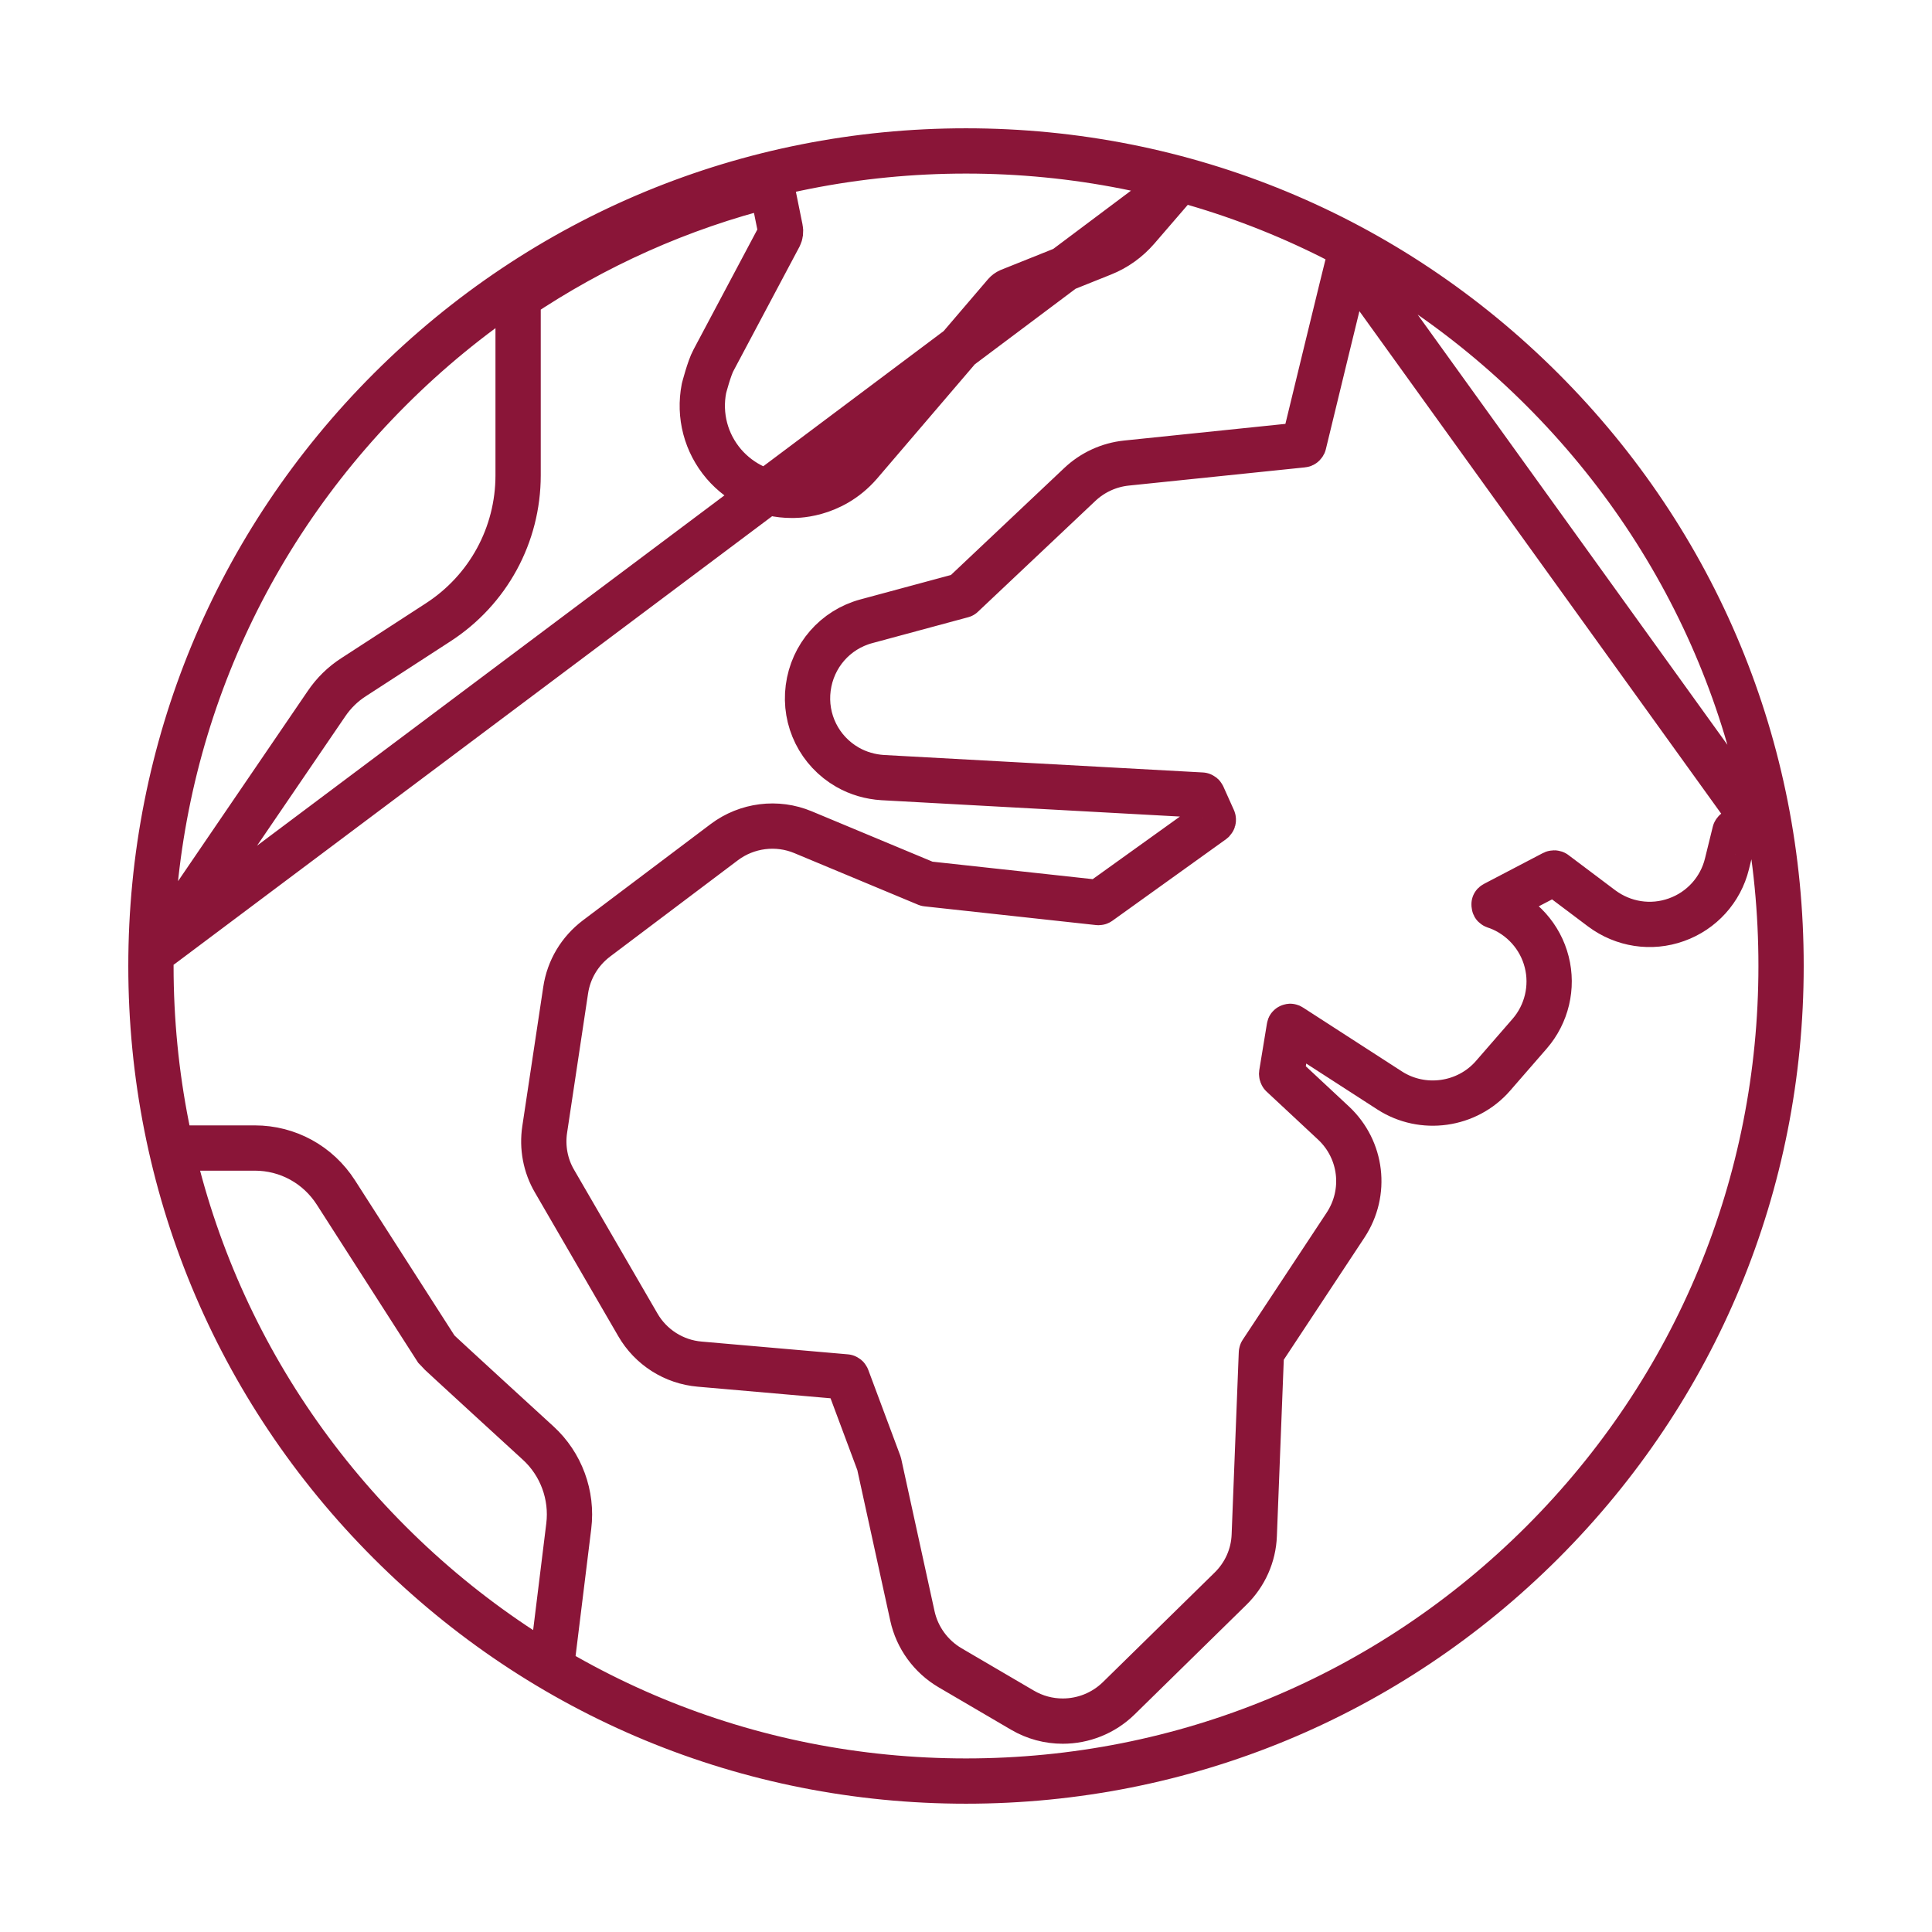 <svg fill="none" height="64" viewbox="0 0 64 64" width="64" xmlns="http://www.w3.org/2000/svg">	<path d="M18.31 54.865L18.841 50.555C18.968 49.529 18.587 48.497 17.827 47.803C17.827 47.803 14.501 44.761 14.471 44.718L11.127 39.503C10.535 38.58 9.533 38.03 8.441 38.03H6.032M51.093 12.907C45.992 7.807 39.213 5 32 5C24.787 5 18.008 7.807 12.907 12.907C7.807 18.008 5 24.787 5 32C5 39.213 7.807 45.992 12.907 51.093C18.008 56.193 24.787 59 32 59C39.213 59 45.992 56.187 51.093 51.093C56.193 45.992 59 39.213 59 32C59.006 24.787 56.193 18.008 51.093 12.907ZM44.694 8.555C44.664 8.622 43.191 14.706 43.191 14.706C43.185 14.718 43.173 14.736 43.155 14.736L37.312 15.34C36.738 15.4 36.195 15.648 35.773 16.046L31.891 19.71C31.891 19.716 31.885 19.716 31.879 19.722L28.704 20.579C27.666 20.857 26.912 21.726 26.773 22.789C26.634 23.851 27.147 24.883 28.076 25.415C28.433 25.62 28.837 25.734 29.241 25.759L39.811 26.338C39.823 26.338 39.835 26.35 39.841 26.362L40.191 27.141C40.197 27.159 40.191 27.177 40.179 27.189L36.419 29.887C36.413 29.893 36.4 29.899 36.394 29.899L30.702 29.278L26.604 27.569C25.74 27.207 24.744 27.334 23.996 27.895L19.759 31.088C19.203 31.511 18.841 32.115 18.738 32.803L18.044 37.414C17.954 38.006 18.068 38.616 18.37 39.129L21.129 43.885C21.557 44.628 22.324 45.117 23.181 45.189L28.028 45.612C28.04 45.612 28.052 45.624 28.058 45.636L29.121 48.485L30.225 53.531C30.382 54.249 30.835 54.871 31.469 55.245L33.871 56.652C34.282 56.893 34.74 57.014 35.205 57.014C35.881 57.014 36.551 56.755 37.058 56.26L40.758 52.632C41.241 52.161 41.525 51.527 41.549 50.857L41.785 44.821C41.785 44.815 41.791 44.809 41.791 44.797L44.573 40.584C45.286 39.503 45.117 38.084 44.175 37.203L42.467 35.61C42.461 35.598 42.455 35.586 42.455 35.573L42.708 34.034C42.708 34.022 42.708 34.01 42.726 34.004C42.745 33.992 42.751 34.004 42.763 34.01L46.034 36.123C47.127 36.829 48.6 36.624 49.457 35.64L50.67 34.245C51.237 33.594 51.449 32.7 51.237 31.867C51.026 31.028 50.41 30.346 49.608 30.044L49.517 30.014C49.505 30.008 49.499 30.002 49.499 30.002C49.493 29.99 49.493 29.96 49.493 29.954C49.493 29.954 49.499 29.948 49.511 29.942L51.461 28.922C51.473 28.916 51.485 28.916 51.503 28.922L53.06 30.093C53.773 30.624 54.696 30.769 55.535 30.467C56.368 30.171 56.996 29.477 57.207 28.62L57.467 27.563C57.473 27.551 57.479 27.539 57.497 27.539L58.258 27.394L44.694 8.555ZM5.35 31.324L10.813 23.314C11.054 22.958 11.356 22.662 11.712 22.433L14.513 20.616C16.173 19.541 17.163 17.718 17.163 15.745V9.853C19.686 8.157 22.517 6.877 25.553 6.123L25.849 7.583C25.867 7.668 25.855 7.753 25.819 7.825L23.634 11.936C23.495 12.189 23.32 12.865 23.32 12.865C23.145 13.765 23.386 14.676 23.978 15.37C24.545 16.028 25.36 16.409 26.223 16.409C26.266 16.409 27.527 16.469 28.481 15.37L33.298 9.738C33.334 9.696 33.382 9.66 33.437 9.636L36.527 8.398C36.968 8.223 37.36 7.94 37.674 7.577L38.845 6.219L5.35 31.324Z" stroke="#8A1538" stroke-linecap="round" stroke-linejoin="round" stroke-miterlimit="10" stroke-width="1.5"></path></svg>